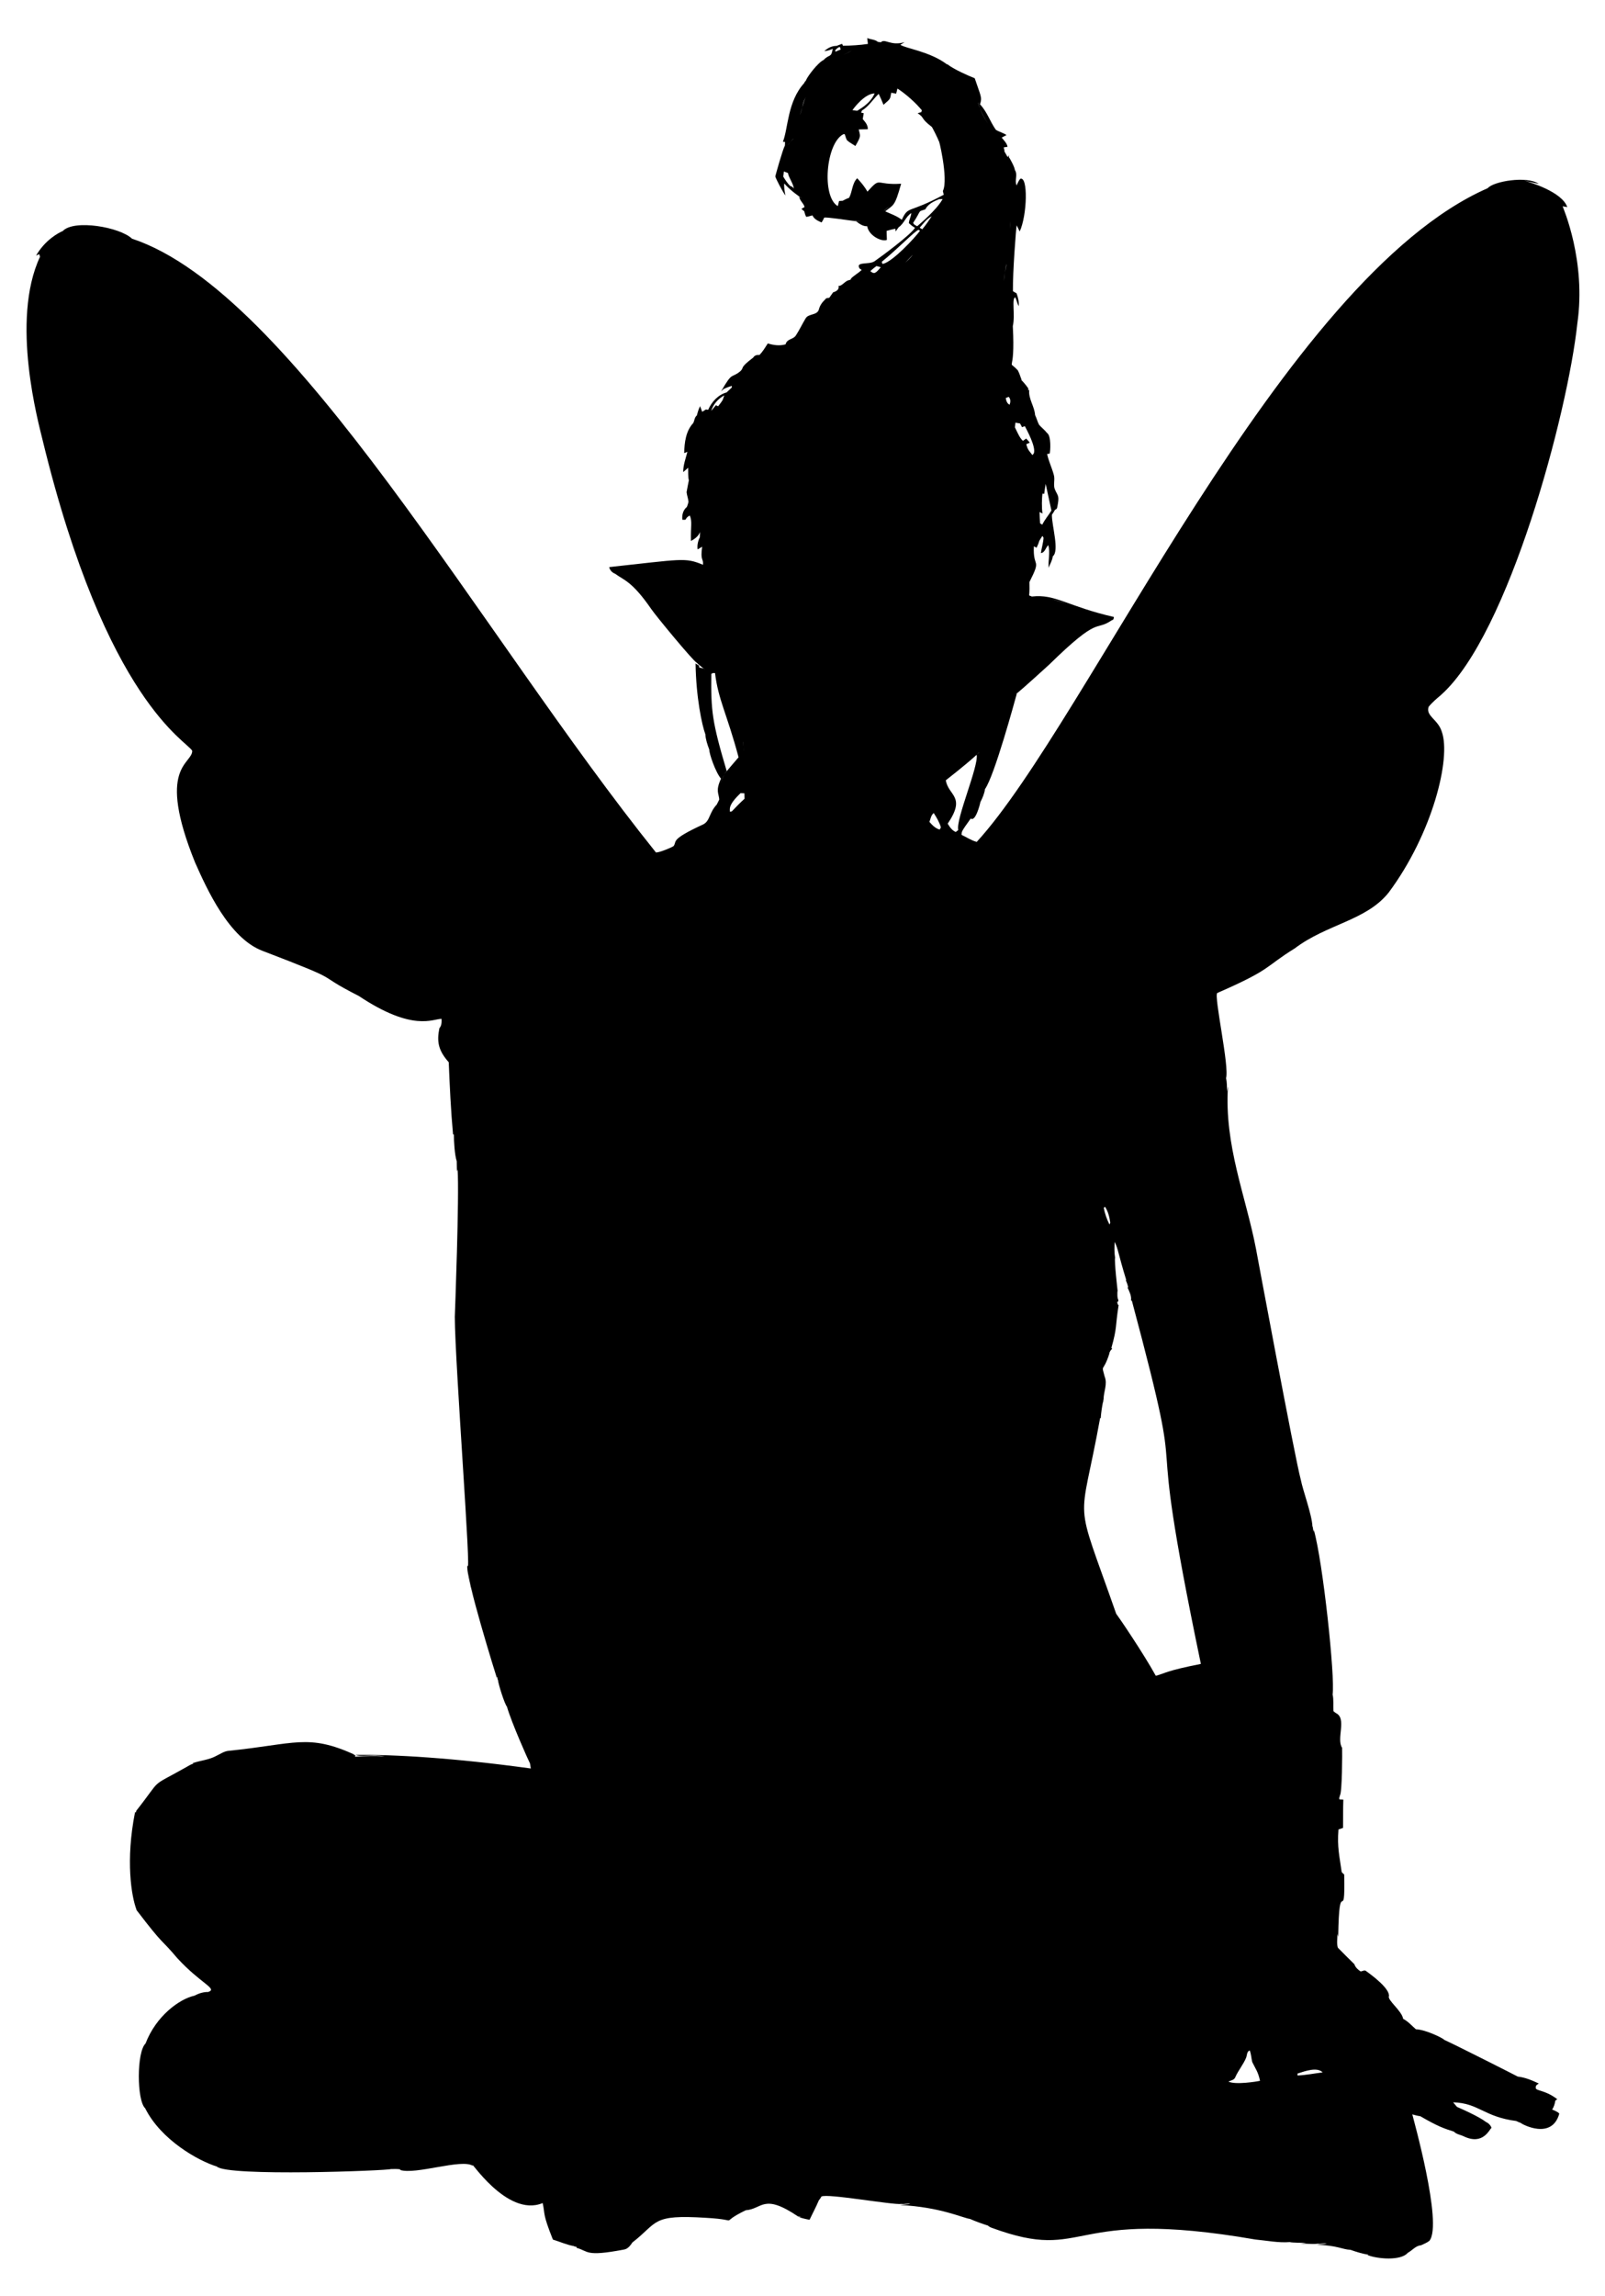 <?xml version="1.0" encoding="UTF-8"?>
<svg enable-background="new 0 0 1157.023 1654.605" version="1.1" viewBox="0 0 1157 1654.6" xml:space="preserve" xmlns="http://www.w3.org/2000/svg">
<path d="m337.73 1133c0.76 5.48 0.79 6.78 1.7 9.96-0.62-2.44-0.94-4.75-1.7-9.96zm1.78 10.24c0.68 2.62 1.74 5.51 4.08 12.39-2.22-6.66-3.39-10.049-4.08-12.39zm195.83-609.13c0.3 1.21 0.5 2.74 0.62 4.05-0.08-1.37-0.25-2.74-0.62-4.05zm0.64 4.34c0.01 0.14 0.01 0.29 0.02 0.43 0.14 3.65 0.21 2.11-0.02-0.43zm33.5-435.8c0.08-0.11 0.16-0.22 0.24-0.32-1.69 2.05-2.57 3.53-0.24 0.32zm0.25-0.329c0.73-0.88 1.62-1.86 2.44-2.58-0.93 0.739-1.72 1.619-2.44 2.58zm8.48 40.75c0.17 0.11 0.3 0.19 0.41 0.26-0.11-0.061-0.25-0.151-0.41-0.26zm0.42 0.269c0.23 0.15 0.37 0.23 0.37 0.23 0-0.01-0.12-0.09-0.37-0.23zm29.18-103.66c0.66-0.32 1.55-0.76 2.71-1.34 1.26-0.62 2.5-1.27 3.71-2-1.45 0.81-4.52 2.38-6.42 3.34zm8.55 119.25c0.22 0.16 0.44 0.33 0.66 0.51 1.38 0.16 2.45 0.26 3.05 0.26-1.24-0.29-2.46-0.58-3.71-0.77zm8.76 4.27c0.49 0.59 0.76 0.92 0.88 1.05-0.13-0.169-0.49-0.62-0.88-1.05zm40.56-84.96c0.05 0.09 0.09 0.18 0.13 0.27 0.04 0.08 0.07 0.13 0.09 0.16-0.03-0.07-0.11-0.22-0.22-0.43zm39.47-3.96c-0.41-1.35-0.17 0.4 1.22 3.87-0.54-1.5-0.88-2.76-1.22-3.87zm1.25 3.94c0.98 2.71 2.58 6.18 5.85 10.96-2.86-4.27-4.73-8.16-5.85-10.96zm21.55 86.63c0.2-1.64 0.39-3.3 0.47-4.95 0.02-0.29 0.02-0.45 0.02-0.51-0.06 0.35-0.31 3.53-0.49 5.46zm5.03 334.88c0.08-0.28 0.13-0.44 0.14-0.49-1.21 1.24-1.1 1.27-0.14 0.49zm3.61-225.45c-1.24-1.22-1.39-1.01 0.08 0.2-0.03-0.07-0.05-0.13-0.08-0.2zm29.37 159.76c-2.64-0.88-5.29-1.66-7.96-2.28 4.14 1.11 16.54 5.14 7.96 2.28zm-428.23 698.96c0.76 5.48 0.79 6.78 1.7 9.96-0.62-2.44-0.94-4.75-1.7-9.96zm1.78 10.24c0.68 2.62 1.74 5.51 4.08 12.39-2.22-6.66-3.39-10.049-4.08-12.39zm195.83-609.13c0.3 1.21 0.5 2.74 0.62 4.05-0.08-1.37-0.25-2.74-0.62-4.05zm0.64 4.34c0.01 0.14 0.01 0.29 0.02 0.43 0.14 3.65 0.21 2.11-0.02-0.43zm191.97-373.6c0.2-1.64 0.39-3.3 0.47-4.95 0.02-0.29 0.02-0.45 0.02-0.51-0.06 0.35-0.31 3.53-0.49 5.46zm38.01 269.19c-2.64-0.88-5.29-1.66-7.96-2.28 4.14 1.11 16.54 5.14 7.96 2.28zm-60.81-359.76c-0.41-1.35-0.17 0.4 1.22 3.87-0.54-1.5-0.88-2.76-1.22-3.87zm1.25 3.94c0.98 2.71 2.58 6.18 5.85 10.96-2.86-4.27-4.73-8.16-5.85-10.96zm-40.72 0.02c0.05 0.09 0.09 0.18 0.13 0.27 0.04 0.08 0.07 0.13 0.09 0.16-0.03-0.07-0.11-0.22-0.22-0.43zm-57.87-38.56c0.66-0.32 1.55-0.76 2.71-1.34 1.26-0.62 2.5-1.27 3.71-2-1.45 0.81-4.52 2.38-6.42 3.34zm-38.33 62.97c0.08-0.11 0.16-0.22 0.24-0.32-1.69 2.05-2.57 3.53-0.24 0.32zm0.25-0.329c0.73-0.88 1.62-1.86 2.44-2.58-0.93 0.739-1.72 1.619-2.44 2.58z" enable-background="new    "/>
<path d="m578.62 143.29c-0.11-0.06-0.25-0.15-0.41-0.26 0.17 0.109 0.3 0.189 0.41 0.26z" enable-background="new    "/>
<path d="m1039 500.59c48.61-43.58 91.16-203.03 98.05-267.42 6.55-45.32-10.35-83.52-10.59-84.52 0.84 0.15 2.51 0.45 3.34 0.6-3.76-11.2-27.8-18.18-30.93-19.06 0.98 0.23 4.13 0.99 10.44 2.31-8.65-5.98-32.81-1.82-36.84 3.1-148.3 64.93-288.97 384.52-368.38 471.08-3.93-1.03-7.29-3.39-10.93-5.08 0.09-2.53-0.11-2.35 6.61-11.78 3.39 2.68 6.69-10.22 6.95-11.8 1.51-2.96 2.89-6.09 3.34-9.41 6.79-9.51 21.38-63.16 22.97-68.92-0.96 0.78-1.07 0.75 0.14-0.49-0.01 0.05-0.06 0.21-0.14 0.49 3.95-3.18 22.43-19.92 23.24-20.71 37.06-36.34 32.76-23.53 45.24-32.06 1.28-0.17 1.37-1.29 1.47-2.32-33.5-7.67-42.05-16.72-59.15-14.74-0.49-0.2-1.46-0.6-1.95-0.79 0.29-3.19 0.29-6.4 0.19-9.6 9.12-17.98 2.4-9.43 3.22-25.78 0.48 0.25 1.46 0.75 1.95 1.01 0.58-1.4 1.34-2.7 1.96-4.96 0.73-1.21 1.45-2.41 2.26-3.57 0.2 0.34 0.61 1.03 0.81 1.37-0.23 3.72-1.42 7.32-1.92 11.02 2.97-0.36 3.41-3.95 5.31-5.73 1.6 5.37-0.24 10.84 0.33 16.31 0.9-2.79 2.64-5.3 2.93-8.26 4.99-3.82-0.81-22.35-0.63-29.95 0.74-1.15 1.56-2.26 2.16-3.5 0.81-0.31 1.59-0.86 1.65-1.81 1.82-8.77 0.49-7.94-1.7-13.01-1.3-3.35 0.28-7.01-0.74-10.4-1.35-5.1-3.75-9.87-4.82-15.05 0.47-0.07 1.38-0.21 1.84-0.29 0.5-1.64 1.23-12.81-1.88-14.84-1.69-2.15-3.88-3.83-5.7-5.85-1.26-2.22-1.77-4.78-2.93-7.05-0.424-6.385-4.935-11.617-4.24-18.29-0.18 0.13-0.53 0.39-0.7 0.52 0.01-0.43 0.02-0.93 0.03-1.48-2.03-2.88-3.66-4.69-4.62-5.64 0.03 0.07 0.05 0.13 0.08 0.2-1.47-1.21-1.32-1.42-0.08-0.2-1.01-2.46-1.66-5.07-2.95-7.41-8.54-9.03-1.57 5.47-3.59-31.81 1.86-8.09-1.03-20.22 1.79-20.76 0.97 2.07 1.39 4.35 2.45 6.39 0.31-3.21-0.42-6.35-1.55-9.32-0.89-0.48-1.78-0.95-2.6-1.5-0.215-13.639 2.257-45.543 2.69-47.45 0.77 1.46 1.47 2.95 2.18 4.44 5.41-11.64 6.19-40.2 0.38-37.96-1.19 1.38-1.79 3.14-2.63 4.74-1.59-3.6 1.07-7.82-1.24-11.12 0.01-1.68-3.42-8.26-4.38-9.29 0.04-0.33 0.14-0.98 0.18-1.3-0.25 0.33-0.77 0.99-1.03 1.31-0.73-1.38-1.47-2.74-2.29-4.06 0.2-0.97-0.36-1.97-0.52-2.92 0.92-0.15 1.85-0.3 2.8-0.46-0.55-2.67-2.62-4.56-4.24-6.62 1.14-0.6 2.32-1.2 3.47-1.82-2.36-1.65-5.24-2.27-7.66-3.76-4.16-5.84-6.33-13.03-11.36-18.29l-0.06-0.17c1.73-5.06 0.34-6.14-3.83-18.72-4.92-1.92-15.53-6.67-19.63-10.02l-0.38 0.01c-12.33-9.32-30.28-11.57-33.58-14.11 1-0.61 2.02-1.24 3.02-1.87-10.17 2.96-14.21-2.91-17.07 0.06-0.03 0-1.49-0.16-2.15-0.25-2.11-1.85-5.21-1.67-7.7-2.79 0.14 1.42 0.3 2.83 0.47 4.25-5.95 0.85-11.97 1.22-17.97 1.31-0.15-0.34-0.44-1.04-0.59-1.39-1.35 0.45-2.67 0.94-3.98 1.48-3.54 0-6.09 1.39-8.9 3.74 2.13-0.05 4.13-0.8 6.07-1.63-1.04 6.79-2.35 3.56-6.53 8.03-4.13 1.88-11.81 11.98-12.81 14.9-0.48 0.51-0.98 1.04-1.18 1.72-12.24 13.48-11.51 32.74-15.37 42.3 0.39 0.05 1.16 0.13 1.54 0.17-0.02 0.64-0.07 1.94-0.1 2.58-1.54 2.61-6.76 21.32-6.92 22.22 0.22 1.43 5 10.64 7.32 13.8-0.56-2.86-1.18-5.74-0.86-8.67 4.51 5.1 10.59 9.31 12.83 10.77-0.47-0.28-1.13-0.67-2.03-1.19 0.36 2.91 3.16 4.59 3.84 7.39-0.79 0.42-1.55 0.87-2.28 1.37 0.67 0.56 1.36 1.13 2.05 1.69 0.36 1.37 0.66 2.79 1.44 4 1.54-0.07 2.96-0.79 4.47-1.04 1.23 2.76 3.98 3.96 6.58 5.09 0.73-1.1 1.36-2.26 1.87-3.47 1.996-0.525 16.061 1.768 22.95 2.57-0.22-0.18-0.44-0.35-0.66-0.51 1.25 0.19 2.47 0.48 3.71 0.77-0.6 0-1.67-0.1-3.05-0.26 2.36 1.79 4.86 3.72 7.98 3.62 0.03 0.04 0.07 0.08 0.1 0.12 1.19 6.74 10.49 11.29 14.16 9.73-0.08-2.17-0.13-4.33-0.19-6.5 2.07-0.6 4.17-1.12 6.28-1.58 0.06 0.49 0.17 1.48 0.22 1.98 0.73-0.98 1.45-1.98 2.16-2.99 3.896-2.658 5.132-7.665 9.12-10.23-0.09 2.54-1.63 4.71-1.73 7.25 2.29 2.12 3.31 2.69 4.42 3.36-3.1 5.06-24.33 20.75-29.2 24.12-3.9 2.67-14.04-0.06-10.72 5.23 0.37 0.25 1.11 0.74 1.48 0.98-2.51 2.52-5.85 4.05-8.17 6.75l0.97-0.21c-0.37 0.19-1.11 0.56-1.48 0.74-2.79 0.32-4.33 3-6.78 4.09-0.3 0.04-0.9 0.12-1.2 0.16 0.64 2.64-1.75 4.02-3.93 4.63-0.92 1.31-1.83 2.63-2.76 3.93-1.21 0.18-2.64 0.11-3.14 1.52l-0.17 0.01c-2.01 1.93-3.59 4.29-4.24 7.03-1.34 4.27-7.58 2.68-9.58 6.4-2.34 3.87-4.26 7.99-6.72 11.8-2.02 3.58-6.52 2.44-7.67 6.79-4.21 1.24-8.68 0.64-12.8-0.66-1.85 2.87-3.61 5.82-5.97 8.3-1.8-0.15-3.56 0.24-4.53 1.88-10.5 7.97-6.15 6.9-9.33 9.87-6.77 5.6-5.28-0.47-13.86 14.53 0.56-0.54 1.12-1.08 1.69-1.62 1.97-0.97 3.99-1.85 6.14-2.33-0.05 0.31-0.15 0.93-0.21 1.24-1.2 1.16-2.45 2.27-3.64 3.45-6.15 1.66-10.77 6.81-13.28 12.5-0.56-0.07-1.11-0.14-1.66-0.21-0.89 0.56-1.77 1.11-2.65 1.67-0.51-1.37-1.02-2.72-1.53-4.07-0.978 2.218-1.324 2.865-2.33 6.71-1.73 1.32-1.65 3.7-2.62 5.49-5.36 5.71-6.33 14.09-6.51 21.61 0.77-0.3 1.55-0.6 2.33-0.9-1.23 4.81-3.09 9.55-3.02 14.58 1.21-1 2.38-2.07 3.55-3.13-0.04 16.28 1.73 1.63-1.12 17.59 0.24 2.38 1.19 4.65 1.37 7.04-0.25 1.23-0.72 2.41-1.14 3.59-2.75 2.28-3.72 5.85-3.26 9.3h2.14c0.78-1.3 1.71-2.57 3.25-3.01 1.85 4.51 0.49 7.73 0.8 18.28 2.74-1.47 5.39-3.45 6.54-6.45-0.09 1.29-0.14 2.57-0.15 3.87-0.7 1-2.24 5.15-1.59 8.66 1.1-0.64 2.18-1.31 3.27-1.95-1.49 10.42 0.97 8.06 0.61 13.02-13.124-5.454-14.958-3.998-67.6 1.66 0.41 2.3 2.18 4.02 4.31 4.84 5.85 4.44 11.95 5.02 26 25.43 3.33 4.91 29.94 37.14 32.79 38.69 1.22 1.27 5.02 4.24 6.3 5.25-0.3-0.22-0.76-0.57-1.43-1.07-1.1-0.25-2.16-0.59-3.23-0.87 0.81-1.7-1.7-1.9-2.52-2.87 0.39 24.63 4.6 44.38 7.06 51.06 0.23 3.82 1.49 7.5 2.84 11.06-0.13 2.74 4.4 16.15 8.45 20.96-4.05 8.76-1.61 10.44-1.25 14.99-0.53 1.26-1.24 2.45-1.85 3.69-5.65 6.08-4.72 11.65-9.67 14.23-24.49 11.3-18.69 12.04-21.43 15.67-1.13 0.87-9.91 4.62-12.68 4.61-126.34-157.33-261.35-403.76-377.74-442.34-8.62-8.28-41.51-14.07-49.83-5.57 0.1-0.03 0.2-0.06 0.29-0.09-3.67 1.56-13.09 6.65-19.61 17.89 0.77-0.34 1.53-0.71 2.28-1.09 0.14 0.47 0.45 1.41 0.6 1.88-21.61 46.08-0.89 120.52 1.82 132.01 46.07 189.41 104.65 217.18 107.9 224.08-0.14 9.85-26.06 10.96 2.02 80.38 8.42 18.95 24.42 54.62 48.71 63.75 62.92 24.09 34.04 14.52 69.35 32.49 39.2 26.14 53.49 16.36 59.63 16.48 0.1 2.36 0.13 4.86-1.55 6.74-1.98 9.69-0.78 16.05 6.74 24.53 0.72 17.35 1.52 34.72 3.1 52.03l0.62 0.03c-0.09 4.22 0.59 15.29 2.05 19.23 0.11 7.28 0.08 5.21 0.17 7.58 0.11-0.43 0.34-1.29 0.45-1.72 1.3 18.68-1.96 105.34-2.02 106.34 0.11 33.66 12.34 191.88 9.06 179-1.73 7.75 20.83 80.04 21.22 81.05l0.21-0.88c0.469 2.391 0.282 1.812 0.65 2.59 0.36 3.41 4.83 17.34 6.43 19.09 3.45 11.93 15.26 38.29 16.64 40.95 0.18 1.2 0.38 2.41 0.58 3.63-55.46-7.626-98.783-10.165-126.24-9.77 2.72 1.64 12.33-0.52 21.04 1.04-7.18-0.43-14.4-0.29-21.58 0.24l0.41-1.06c-0.52-0.08-1.56-0.24-2.07-0.32 0.41 0.01 1.22 0.03 1.64 0.03-33.804-15.511-43.311-7.689-91.27-2.87-3.02 0.35-5.58 2.12-8.26 3.42-5.42 3.11-11.81 3.47-17.62 5.49l0.89 0.32c-2 0.39-3.68 1.6-5.42 2.57-27.61 15.53-16.27 6.46-35.93 31.38-0.04 0.28-0.12 0.82-0.16 1.09l-0.72-0.09c-6.97 35.01-2.55 60.73 0.96 70.03l0.02 0.41c20.74 27.18 16.72 19.64 29.55 34.85 17.03 18.51 29.35 21.94 22.13 24.3-3.41-0.09-6.87 1.05-9.86 2.66-10.87 2.35-27.74 14.75-35.23 34.44-6.5 6.15-6.35 41.14-0.27 46.7 11.4 22.86 38.45 37.93 51.63 41.95 7.18 7.42 123.44 3.01 125.53 1.84 2.42-0.03 4.86-0.16 7.24 0.3l-0.86 0.3c11.33 3.83 44.67-8.37 52.74-2.88-3.64-7 24.11 37.69 50.26 26.78 1.89 8.55-0.3 7.1 7.37 26.31 5.02 1.54 9.86 3.77 15.04 4.68 0.64 0.35 0.27 0.22 2.18 0.65l-0.2 0.61c8.91 2.42 5.97 6.61 34.17 1.28 2.82-0.43 4.65-2.92 6.13-5.13 18.8-14.54 13.35-20.29 53.22-17.75 27.36 1.55 6.69 5.11 28.47-5.46 12.16-0.89 12.56-12.52 37.75 4.48 0.77 0.1 1.55 0.22 2.33 0.37-0.41 0.03-1.25 0.09-1.66 0.12 2.47 0.83 5.03 1.44 7.61 1.89 2.18-4.68 4.69-9.22 6.66-13.99 0.71-0.86 1.39-1.75 1.86-2.74 3.94-2.45 51.54 6.18 57.69 5.33 2.12 0.33 4.29-0.62 6.41 0.04-2.47 0.22-4.93 0.56-7.4 0.73 29.33 1.51 45.32 9.4 50.38 10.01 4.21 1.84 8.56 3.4 12.94 4.8 0.81 0.73 1.78 1.27 2.84 1.64 70.32 25.8 52.16-15.49 190.02 8.42 8.22 0.75 16.48 2.49 24.75 1.84 1.46 0.5 10.18 0.54 11.82 0.56-1.49 0.19-2.96 0.45-4.43 0.68 4.3-0.4 8.61 0.49 12.89-0.1 2.14 0.33 4.32-0.6 6.45 0.06-2.47 0.19-4.93 0.48-7.39 0.69 15.19 0.54 18.54 3.44 24.48 3.7 4.23 1.53 8.57 2.81 13.01 3.55l-0.84 0.19c7.11 2.85 24.11 4.33 29.1-1.61 3.23-1.68 5.62-5.14 9.48-5.39 2.06-0.98 4.24-1.8 6.05-3.21 10.02-11.95-12.16-90.14-12.28-91.14 1.9 0.53 3.81 1.06 5.79 1.33 12.64 7.34 17.02 8.83 24.16 11.07 1.9 2.03 4.92 2.27 7.32 3.5 13.86 6.52 18.31-5.18 19.84-6.23-0.73-1.9-2.21-3.39-4.06-4.22-1-0.84-5.92-4.35-20.88-10.87-0.91-1.11-1.85-2.21-2.75-3.28 18.66 0.59 22.07 10.44 45.54 13.47 0.99 0.51 2.02 0.99 3.12 1.34 0.95 1.01 22.49 12.61 27.87-6.63-0.72-1.2-3.91-2.47-5.18-2.96 1.34-1.92 1.96-4.18 2.33-6.45 0.45-0.35 0.92-0.69 1.4-1-9.32-7.21-16.18-5.7-15.47-8.59-0.17-1.47 1.18-2.05 2.17-2.72-4.83-2.27-9.84-4.41-15.18-5-0.58-0.38-44.65-22.71-52.8-26.37-1.34-1.46-13.59-7.47-20.64-7.73-3.01-2.58-5.61-5.67-9.19-7.52-0.91-5.77-11.53-13.48-10.23-16.32 0.64-5.54-12.27-15.05-16.25-17.93-1.17-1.23-2.75-0.08-4.11 0.13-2.03-1.31-3.8-2.93-4.59-5.26-4.01-3.89-7.93-7.89-11.86-11.85-1.08-3.21-0.2-6.75-0.4-10.08 0.18 0.76 0.38 1.53 0.62 2.31 0.73-47.21 5.14-6.19 4.33-44.98-0.63-0.58-1.28-1.12-1.81-1.75-1.62-11.75-3.31-17.8-2.34-30.7 1.09-0.4 2.2-0.78 3.31-1.16 0.08-6.78-0.03-13.57 0.21-20.35-0.9-0.06-1.8-0.11-2.68-0.13-0.74-0.79 0.19-2.04 0.23-2.98 1.62-1.82 1.7-31.03 1.57-34.27-4.38-6.47 3.7-21.22-4.54-25.03-0.55-0.46-1.1-0.88-1.66-1.27-0.36-4.05 0.27-8.17-0.65-12.14 1.9-12.2-6.98-95.69-13.56-118.64-0.04 0.42-0.13 1.28-0.18 1.7-0.17-1.2-0.35-2.39-0.53-3.56l-0.26-0.57c-0.43-8.72-6.87-25.73-8.42-33.74-4.16-15.04-32.44-167.14-32.25-166.14-7.31-38.12-23.01-74.52-20.22-117.29-0.26 1.24-0.55 2.49-0.74 3.76-0.03-3.2 0.12-6.46-0.68-9.58 2.63-7.94-8.84-59.06-6.33-61.39 39.94-17.41 33.73-18.46 55.89-32.16 23.29-17.62 51.49-19.95 67.67-40.2 31.66-42.5 45.15-97.01 38.32-115.91-2.69-8.94-11.67-11.21-9.52-17.93 2.65-3.31 5.97-6.04 9.19-8.77zm-272.99-66.59c8.58 2.86-3.82-1.17-7.96-2.28 2.67 0.62 5.32 1.4 7.96 2.28zm-15.65-79.45c-0.25 0.09-0.41 0.14-0.48 0.16 0.07-0.03 0.22-0.08 0.48-0.16zm1.17 15.48c-0.69-3.78-0.52-11.24-0.02-14.36 0.3 0.04 0.92 0.14 1.23 0.18 0.3-2.4 0.64-4.79 1.06-7.17 0 0 4.14 19.17 4.14 19.23-2.11 3.45-4.82 6.53-6.61 10.17-0.4-0.24-1.19-0.73-1.58-0.96-0.17-2.72-0.31-5.44-0.36-8.16 0.71 0.36 1.41 0.71 2.14 1.07zm-10.86 20.59c0.03-0.11 0.06-0.2 0.08-0.27-0.02 0.06-0.04 0.16-0.08 0.27zm-8.67-86.05c1.1 0.2 2.2 0.39 3.32 0.58 0.45 0.91 0.95 1.8 1.45 2.69 0.65-0.26 1.32-0.51 2-0.77 0.87 1.7 8.46 15.31 6.42 19.76-0.24 0.28-0.71 0.83-0.95 1.11-3.67-4.553-3.379-4.476-4.43-7.81 0.84-0.39 1.68-0.78 2.54-1.16-0.83-1.03-1.69-2.02-2.6-2.94-0.79 0.55-1.57 1.11-2.35 1.66-2.1-1.95-3.15-4.3-5.78-9.74 0.12-1.12 0.25-2.25 0.38-3.38zm-3.51-145.22c0 1.293-0.334 4.182-0.49 5.46 0.18-1.93 0.43-5.11 0.49-5.46zm-1.36 126.63c1.54 1.56 1.35 3.73 0.68 5.66-1.94-0.91-2.49-2.91-2.79-4.84 0.53-0.21 1.59-0.62 2.11-0.82zm-1.83-94.1c-0.31 1.48-0.6 2.96-0.86 4.45 0.66-4.44 1.33-8.26 0.86-4.45zm-0.89 4.62c-0.33 2.24-0.65 4.62-0.82 6.24 0.17-2.09 0.46-4.17 0.82-6.24zm-152.19-96.8c-0.82 0.72-1.71 1.7-2.44 2.58 0.72-0.96 1.51-1.84 2.44-2.58zm-2.45 2.591c-0.08 0.1-0.16 0.21-0.24 0.32-2.33 3.209-1.45 1.729 0.24-0.32zm0.03 31.819c-3.56-2.97-7.69-11.6-5.14-6.95 0.13-1.2 0.27-2.4 0.41-3.59 0.96 0.35 1.93 0.71 2.91 1.07 0.86 4 3.72 7.24 4.32 11.27-0.6-0.91-1.4-1.61-2.5-1.8zm7.97-54.79c-1.62 6.07-0.84 2.55 0.5-2-0.15 0.61-0.31 1.27-0.5 2zm0.91 63.98c0.25 0.14 0.37 0.22 0.37 0.23 0 1e-3 -0.14-0.08-0.37-0.23zm-0.41-65.99c0.6-2.57 0.92-4.27 2.58-7.43-0.8 1.651-1.79 4.72-2.58 7.43zm-71.86 322.59c0.05 0.28 0.1 0.56 0.16 0.84-0.06-0.28-0.12-0.58-0.16-0.84zm-168.63 733.06c0.76 5.21 1.08 7.52 1.7 9.96-0.91-3.18-0.94-4.48-1.7-9.96zm1.78 10.24c0.69 2.34 1.86 5.73 4.08 12.39-2.34-6.88-3.4-9.77-4.08-12.39zm196.49-604.36c-0.01-0.14-0.01-0.29-0.02-0.43 0.23 2.54 0.16 4.08 0.02 0.43zm-0.04-0.72c-0.12-1.31-0.32-2.84-0.62-4.05 0.37 1.31 0.54 2.68 0.62 4.05zm-0.07 3.8c-0.243 0.304-0.692 0.784-0.96 1.06 0.42-0.47 0.76-0.85 0.96-1.06zm-13.84-256.98c-1.496 4.302-0.612 2.803-4.41 7.82-0.4-0.19-1.21-0.57-1.62-0.75-1.12 1.37-2.24 2.75-3.39 4.09 1.5-4.809 4.99-8.79 9.42-11.16zm-2.64 279.24c0.86-2.37 1.72-4.23 2.69-5.88-1.22 2.23-2.27 4.78-2.69 5.88zm4.39-8.56c-10.56-35.56-11.4-43.32-11.09-70.06 0.34-0.16 1.03-0.46 1.37-0.6l1.32 0.08c2.31 19.28 8.64 29.45 16.97 60.67-6.558 7.507-13.515 16.092-8.57 9.91zm3.67 29.09c-0.35 0.04-1.04 0.14-1.39 0.19 0.1-2.14-1.34-4.7 7.76-13.38 0.9 0.04 1.82 0.09 2.73 0.15 0.06 1.3 0.09 2.6 0.09 3.92-3.22 2.87-6.18 6.02-9.19 9.12zm49.99-347.87 0.03-0.03c-1.002 1.368-0.648 0.845-0.03 0.03zm20.506-21.613c0.469-0.318 0.949-0.698 1.354-1.037-0.423 0.386-0.878 0.733-1.354 1.037zm1.434-1.107c0.114-0.114 0.808-0.779 0.95-0.86-0.08 0.09-0.46 0.44-0.95 0.86zm112.85-124.98c-3.27-4.78-4.87-8.25-5.85-10.96 1.12 2.8 2.99 6.69 5.85 10.96zm-7.1-14.9c0.34 1.11 0.68 2.37 1.22 3.87-1.39-3.47-1.63-5.22-1.22-3.87zm-1.13 469.63c2.19-2.35 2.86-2.64 0 0zm-38.12-465.24c-0.084-0.125-0.139-0.284-0.22-0.43 0.11 0.21 0.19 0.36 0.22 0.43zm-35.45-11.29c-3.38 7.85-11.55 11.64-12.55 12.48-1-0.125-1.305-0.116-3.44-0.43 1.15-1.75 8.92-11.99 15.99-12.05zm-16.22-31.04c-1.387 0.837-2.929 1.648-6.42 3.34 1.9-0.96 4.97-2.53 6.42-3.34zm-4.61 59.64v0.01c-2.44 0.241-2.547 0.242 0-0.01zm-4.28-62.149c0.16 0.46 0.5 1.39 0.67 1.85-1.3 0.54-2.6 1.08-3.89 1.63-0.01-0.26-0.04-0.78-0.05-1.04 0.88-1.061 1.91-2.051 3.27-2.44zm13.94 97.979c-2.7-2.45-1.66-1.67 0 0zm0.28 0.271c0.69 0.64 1.33 1.35 1.92 2.1-0.6-0.721-1.29-1.461-1.92-2.1zm5.56 31.119c0.39 0.43 0.75 0.88 0.88 1.05-0.12-0.13-0.39-0.46-0.88-1.05zm12.79-11.93c1-0.93 2.16-1.73 3.23-2.59-3.34 2.83-5.41 4.6-3.23 2.59zm-10.56 44.11c1.41-1.27 2.88-2.49 4.4-3.64 1.04 0.29 2.08 0.57 3.12 0.86-3.8 4.58-4.85 5.19-7.52 2.78zm29.83-10.79c-1.22 1.5-3.6 3.86-4.66 4.79 1.5-1.48 7.1-7.78 4.66-4.79zm-20.54 5.56-0.67-0.09c-0.1-0.34-0.29-1.03-0.39-1.37 11.49-9.29 23.5-21.89 26.47-23.02l1.13 0.62c-3.76 5.22-19.38 21.97-26.54 23.86zm26.28-26.03c2.67-2.93 4.96-6.46 8.65-8.2-1.08 1.7-4.41 6.57-6.8 9.34-0.46-0.29-1.39-0.86-1.85-1.14zm14.4 433.71c-3.11-0.82-5.32-3.22-7.38-5.52 0.87-2.2 1.11-4.83 3.11-6.38 2.09 3.26 4.1 6.6 5.17 10.34-0.31 0.509-0.61 1.039-0.9 1.56zm-16.19-434.77c-0.67-0.37-1.33-0.73-2-1.09-0.24-0.32-0.72-0.95-0.97-1.27 6.54-9.89 2.97-7.88 8.78-9.77 2.03-3.93 6.17-5.83 10.07-7.42 0.62-0.01 1.84-0.02 2.45-0.03-4.27 7.89-17.33 18.7-18.33 19.58zm19.13-22.69c-25.811 13.971-25.296 7.485-30.23 18.04-3.57-2.8-7.89-4.2-11.94-6.07 5.98-4.93 6.79-3.05 11.46-19.91-19.202 1.228-14.209-5.45-24.31 5.72-1.94-3.59-4.62-6.69-7.36-9.68-3.7 3.73-3.43 9.56-5.8 14.05-1.62 0.61-3.19 1.33-4.68 2.2-0.88 0.05-1.73 0.09-2.59 0.14-0.3 1.23-0.62 2.46-0.9 3.7-11.76-6.65-8.68-45.27 3.95-51.79h1.07c0.48 1.46 0.79 3.01 1.6 4.33 1.79 1.67 4.03 2.76 6.04 4.15 4.47-7.73 3.44-7.01 2.43-11.93 2.17-0.04 4.33-0.09 6.5-0.14 0.19-2.98-1.81-5.23-3.63-7.32 0.315-2.098 0.437-2.86 0.71-4.25-0.47-0.09-1.43-0.27-1.9-0.37 0.15-0.39 0.47-1.18 0.63-1.57 4.97-2.96 7.92-8.12 12.07-11.99 1.28 2.57 2.37 5.22 3.45 7.88 5.76-4.93 4.57-4.11 5.59-8.69 1.17 0.22 2.36 0.44 3.54 0.66 0.3-1.23 0.6-2.46 0.92-3.69 6.24 3.99 13.46 10.55 17.62 15.68-0.1 0.33-0.3 1-0.4 1.33-0.89 0.27-1.77 0.52-2.65 0.76 5.59 3.78 1.53 3.22 10.28 9.93 0.41 0.57 4.69 8.83 5.05 10.52-0.68-4.76 7.17 27.06 2.86 35.6 0.2 0.9 0.4 1.8 0.62 2.71zm-56.29-50.27c0.35 0.47 0.67 0.94 0.93 1.43-0.78-1.235-2.338-3.349-0.93-1.43zm64.97 509.48c-2.71-1.11-4.36-3.61-5.83-6 13.486-19.832 0.458-19.982-1.35-31.26 12.59-9.84 19.27-15.65 22.23-18.38 1.55 8.18-15.23 46.62-13.26 54.24-0.61 0.459-1.2 0.919-1.79 1.4zm45.37 11.109c0.15-0.23 0.32-0.49 0.52-0.79-0.19 0.29-0.37 0.56-0.52 0.79zm219.08 882.74c-6.02 0.73-11.99 1.95-18.06 2.22 0-0.15-0.05-1.25-0.06-1.39 5.52-1.78 14.21-4.929 18.12-0.83zm-62.8 3.09c2.15-4.66 5.5-8.67 7.52-13.37 0.87-1.81 0.49-4.84 2.73-5.54 1.07 2.65 1.11 5.58 1.81 8.34 2.32 4.8 4.32 7.16 5.61 13.56-2.41 0.52-17.71 3.01-22.82 0.52 1.94-0.82 4.48-1.15 5.15-3.51zm-94.06-626.9c2.26 3.46 3.21 7.49 3.79 11.53-0.21 0.42-0.4 0.86-0.58 1.31-1.91-3.84-3.38-7.89-4.1-12.12 0.23-0.18 0.67-0.54 0.89-0.72zm36.6 338c-9.16-16.59-27.06-42.86-28.56-44.71-31.14-88.92-26.39-59.19-11.61-140.82 0.13-0.08 0.38-0.25 0.5-0.33 0.25-3.86 0.84-7.7 1.6-11.49 0.06 0.02 0.12 0.04 0.18 0.07-0.04-0.71 0.04-1.4 0.24-2.04 0.06-5.47 2.94-10.9 0.8-16.26-2.6-9.87-1.33-2.05 3.37-16.56 0.06-1.5 1.13-2.57 2.08-3.59l-0.64-0.44c4.27-15.09 2.7-14.7 5.23-30.92l-0.59-0.48c-0.12-0.44-0.35-1.32-0.47-1.76l0.61-0.23c0.07-0.26 0.23-0.81 0.32-1.07-0.99-1.99-0.73-4.21-0.72-6.33l0.16-0.16c-0.12-1-2.5-21.62-1.85-24.11-0.6-3.78-0.53-7.61-0.31-11.41 2.61 5.16 2.19 7.33 8.32 27.41l-0.26 0.26c0.68 1.51 1.24 3.09 1.65 4.71l-0.37 0.63c1.33 2.91 2.9 5.86 2.45 9.19 0.16 0.05 0.47 0.16 0.63 0.21 44.53 166.66 5.77 50.68 49.73 261.68-25.4 5-25.51 6.73-32.49 8.55z" enable-background="new    "/>
</svg>
